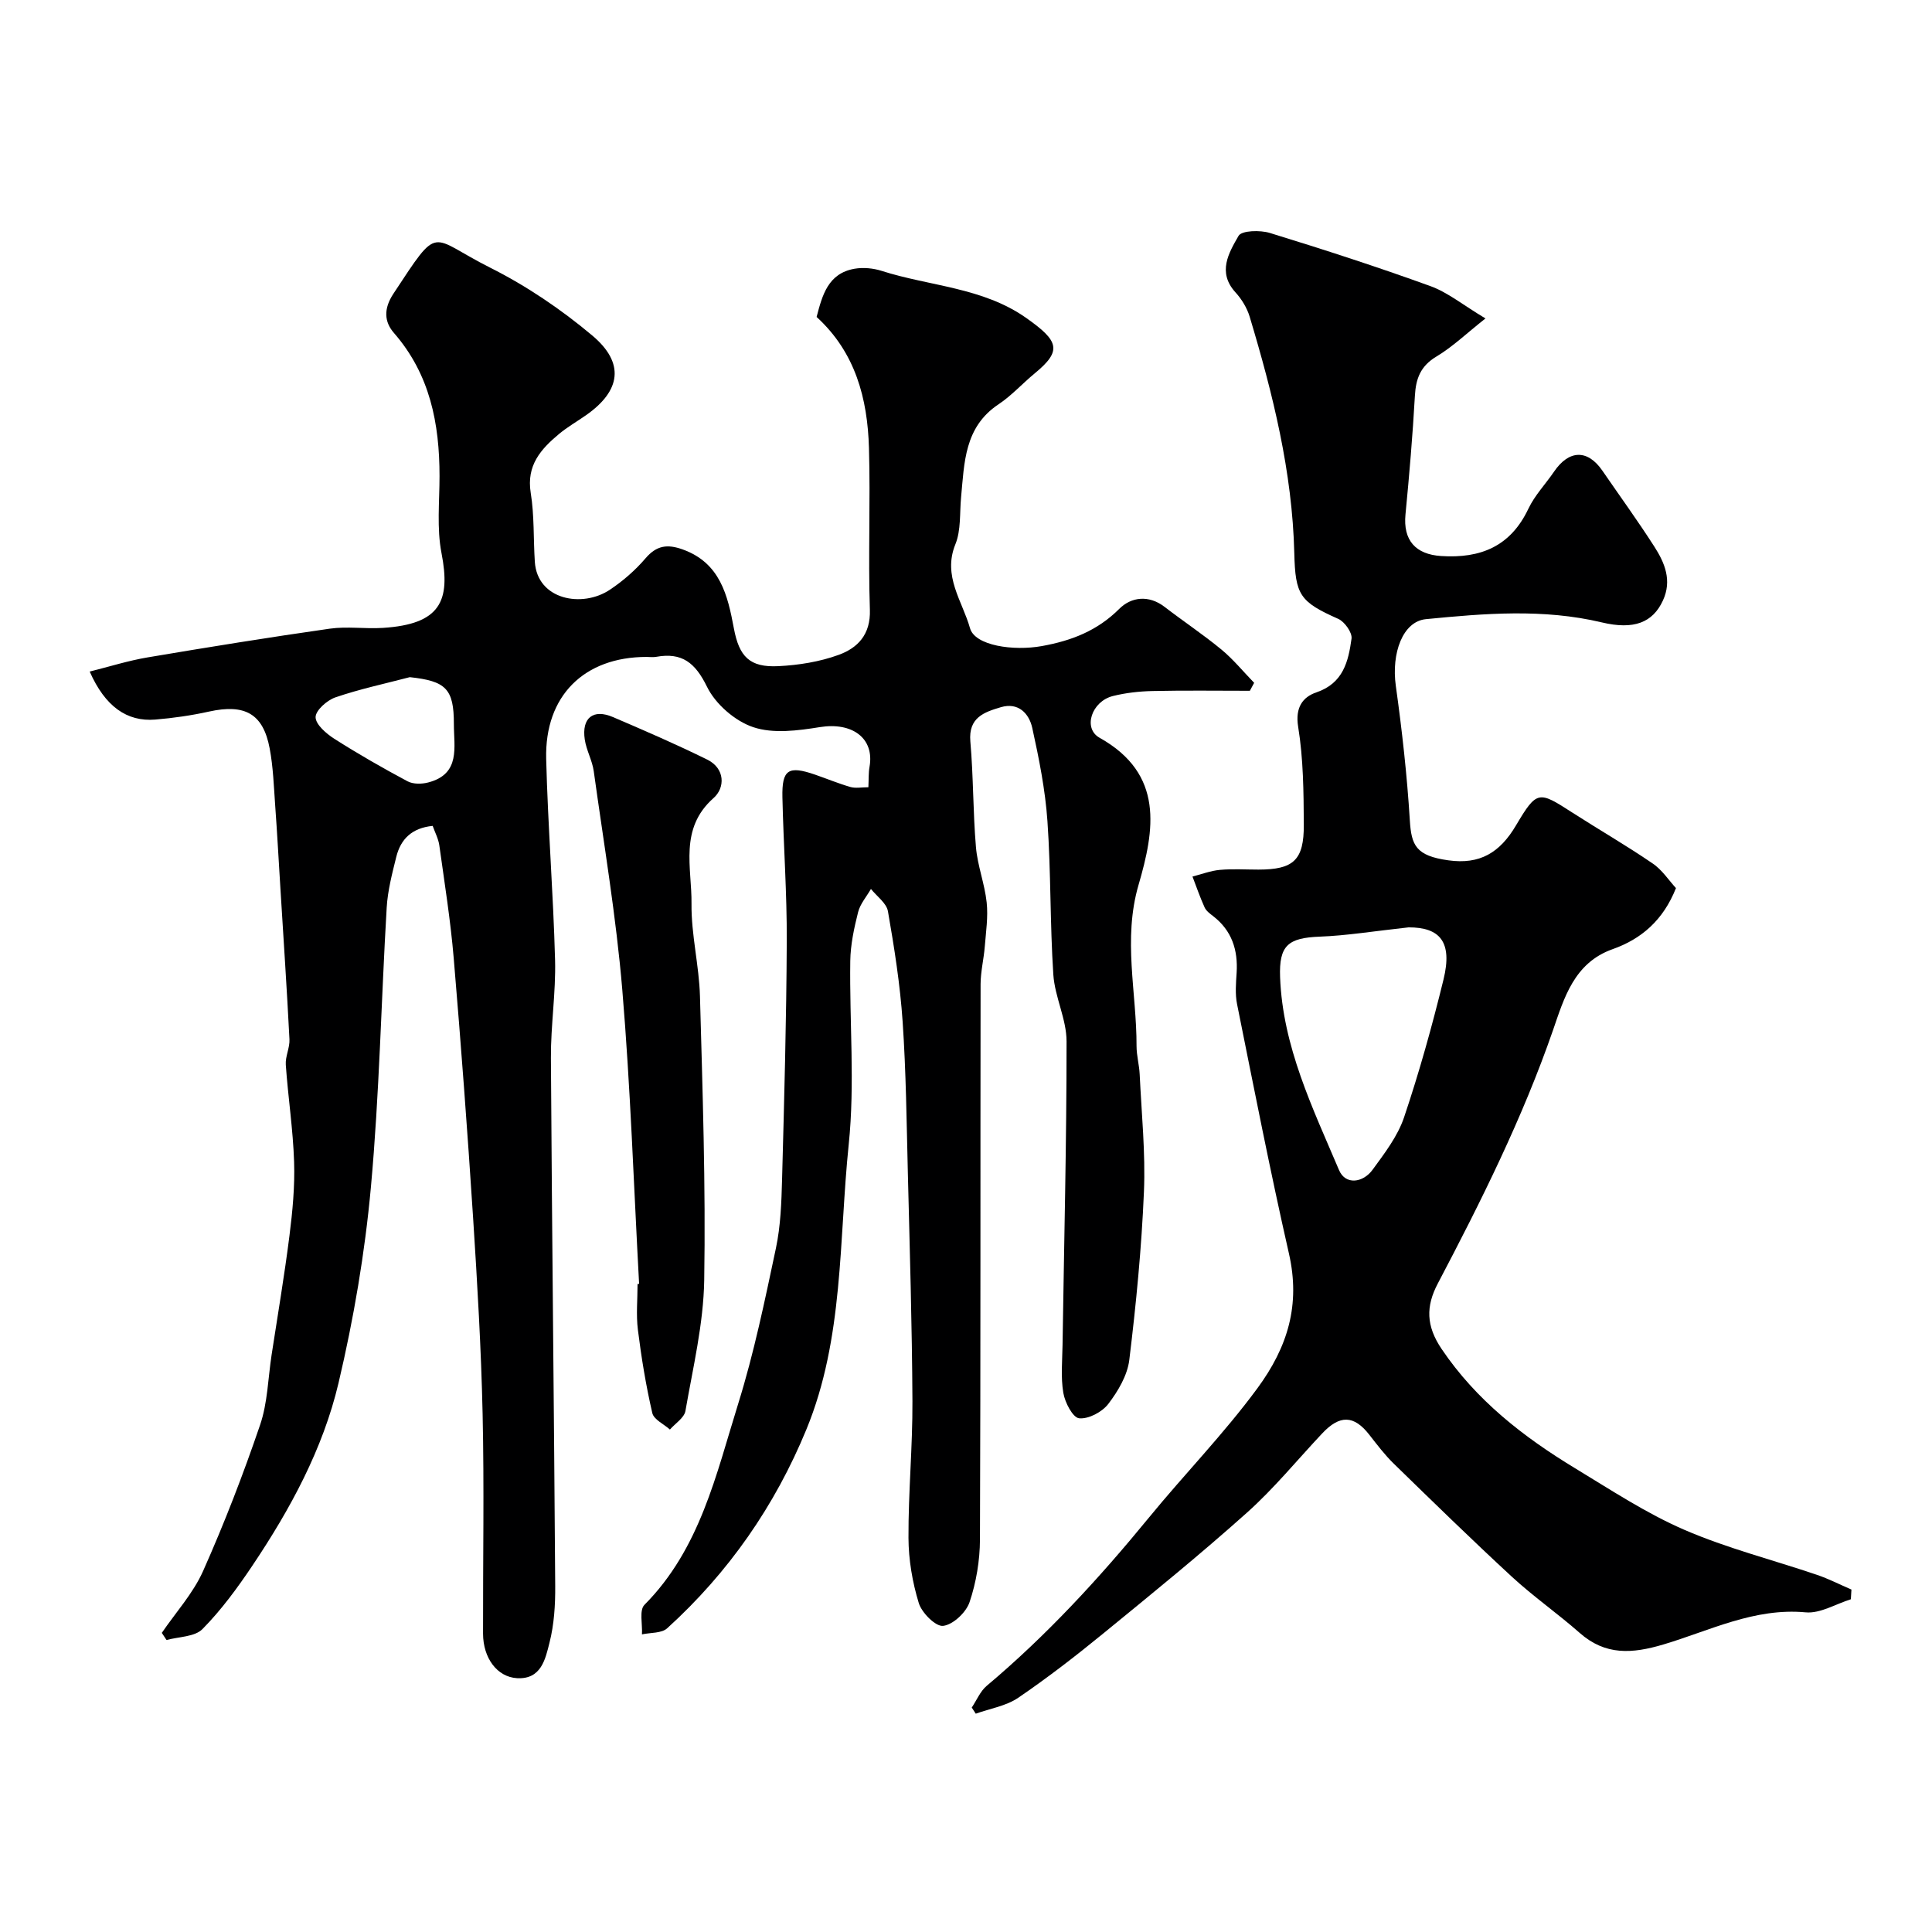 <svg enable-background="new 0 0 400 400" viewBox="0 0 400 400" xmlns="http://www.w3.org/2000/svg"><g fill="#000001"><path d="m179.79 162.99c.08-1.66.01-2.98.24-4.25 1.04-5.95-3.64-9.27-10.28-8.2-4.54.73-9.66 1.41-13.81.01-3.78-1.27-7.81-4.78-9.56-8.36-2.44-4.99-5.19-7.16-10.52-6.2-.65.12-1.33.02-2 .02-12.91 0-21.11 8.05-20.78 21.12.35 13.88 1.47 27.73 1.84 41.61.18 6.75-.9 13.54-.86 20.3.22 36.43.65 72.86.89 109.3.03 3.93-.22 7.97-1.18 11.75-.85 3.35-1.68 7.63-6.71 7.36-4.12-.23-7.04-4.15-7.05-9.23-.03-15.17.25-30.34-.09-45.49-.3-13.54-1.1-27.08-1.97-40.61-1.16-17.91-2.5-35.82-4.01-53.71-.66-7.82-1.9-15.59-2.98-23.36-.19-1.39-.9-2.7-1.38-4.06-4.32.43-6.62 2.75-7.53 6.4-.86 3.46-1.78 6.99-1.99 10.52-1.14 19.3-1.51 38.65-3.27 57.89-1.24 13.61-3.56 27.22-6.7 40.53-3.24 13.72-10.01 26.16-17.87 37.87-3.09 4.6-6.42 9.15-10.3 13.08-1.6 1.63-4.91 1.57-7.44 2.27-.33-.49-.65-.99-.98-1.48 2.9-4.25 6.49-8.19 8.55-12.81 4.4-9.88 8.31-20.01 11.8-30.25 1.56-4.57 1.64-9.64 2.38-14.49 1.26-8.23 2.66-16.44 3.7-24.69.64-5.06 1.13-10.21.96-15.29-.22-6.71-1.25-13.38-1.72-20.09-.12-1.73.85-3.53.76-5.27-.53-10.4-1.23-20.78-1.87-31.17-.36-5.77-.67-11.53-1.09-17.3-.28-3.93-.41-7.91-1.14-11.77-1.35-7.19-5.14-9.25-12.54-7.62-3.66.81-7.41 1.35-11.15 1.66-5.86.48-10.38-2.71-13.57-9.94 4.12-1.03 7.99-2.26 11.97-2.93 12.55-2.12 25.12-4.15 37.73-5.95 3.6-.51 7.33.07 10.98-.16 11.92-.75 14.09-5.55 12.16-15.48-1-5.14-.41-10.61-.41-15.93 0-10.91-1.97-21.09-9.45-29.67-1.96-2.25-2.19-4.93-.12-8.08 9.76-14.8 7.31-11.81 20.04-5.43 7.52 3.77 14.7 8.63 21.15 14.05 6.8 5.71 5.91 11.46-1.27 16.49-1.87 1.31-3.87 2.45-5.61 3.9-3.77 3.14-6.78 6.51-5.86 12.19.76 4.68.54 9.52.85 14.28.52 7.9 9.84 9.6 15.55 5.77 2.71-1.81 5.26-4.03 7.37-6.5 2.29-2.68 4.52-2.97 7.68-1.84 7.78 2.79 9.33 9.5 10.61 16.34 1.09 5.83 3.24 8.14 9.23 7.83 4.19-.21 8.52-.9 12.45-2.33 3.94-1.43 6.65-4.19 6.48-9.34-.37-11.15.13-22.33-.19-33.49-.29-10.21-2.79-19.78-10.84-27.14 1.18-4.52 2.37-9.02 7.85-9.98 1.8-.31 3.86-.12 5.61.44 9.99 3.2 20.93 3.4 29.94 9.75 6.78 4.78 7.47 6.77 1.76 11.47-2.54 2.09-4.78 4.6-7.5 6.41-7.08 4.71-7.07 12.08-7.75 19.26-.31 3.26.01 6.8-1.18 9.72-2.68 6.59 1.46 11.78 3.03 17.37 1.01 3.62 8.97 4.77 14.89 3.7 6.13-1.11 11.46-3.16 16.02-7.71 2.45-2.45 6.08-2.94 9.38-.4 3.88 2.99 7.98 5.71 11.76 8.83 2.47 2.04 4.53 4.58 6.78 6.89-.3.55-.6 1.1-.89 1.65-6.71 0-13.42-.1-20.13.05-2.76.06-5.57.37-8.24 1.04-4.38 1.1-6.26 6.67-2.74 8.64 13.44 7.52 11.36 19.13 8.06 30.47-3.28 11.27-.38 22.26-.41 33.37 0 1.95.56 3.9.65 5.86.38 8.1 1.22 16.22.88 24.29-.49 11.63-1.62 23.25-3.03 34.81-.39 3.2-2.33 6.48-4.35 9.12-1.27 1.67-4.1 3.17-6.04 2.97-1.31-.14-2.94-3.27-3.27-5.26-.55-3.24-.21-6.64-.16-9.97.31-20.93.84-41.87.83-62.8 0-4.61-2.43-9.17-2.74-13.83-.7-10.57-.48-21.21-1.22-31.78-.45-6.48-1.74-12.93-3.14-19.29-.66-2.98-2.87-5.37-6.51-4.29-3.44 1.02-6.74 2.13-6.31 7.09.64 7.27.54 14.61 1.16 21.89.33 3.85 1.81 7.59 2.22 11.44.32 3-.15 6.09-.39 9.12-.21 2.61-.86 5.2-.87 7.79-.06 38.33.02 76.66-.13 114.99-.02 4.35-.77 8.86-2.15 12.96-.71 2.13-3.41 4.67-5.47 4.92-1.54.19-4.43-2.7-5.05-4.73-1.32-4.32-2.11-8.97-2.13-13.48-.04-9.43.86-18.87.82-28.3-.08-15.77-.56-31.54-.95-47.3-.26-10.44-.37-20.89-1.08-31.3-.52-7.65-1.72-15.27-3.04-22.83-.29-1.7-2.3-3.1-3.52-4.63-.91 1.59-2.23 3.09-2.66 4.8-.83 3.3-1.57 6.72-1.62 10.1-.18 12.66.98 25.44-.32 37.97-2.05 19.78-.99 40.15-8.77 59.04-6.51 15.81-16.12 29.64-28.82 41.16-1.16 1.06-3.45.87-5.22 1.26.13-2.08-.59-5 .51-6.11 11.52-11.59 14.84-26.98 19.42-41.66 3.28-10.53 5.52-21.4 7.81-32.2.98-4.64 1.14-9.49 1.27-14.25.44-16.43.9-32.87.97-49.3.05-9.93-.68-19.87-.9-29.8-.12-5.75 1.23-6.59 6.76-4.68 2.46.85 4.86 1.85 7.36 2.57 1.08.29 2.28.04 3.68.04zm-94.95-22.79c-5.14 1.35-10.37 2.46-15.39 4.18-1.74.59-4.11 2.7-4.11 4.1.01 1.52 2.21 3.41 3.88 4.48 4.93 3.14 10.01 6.05 15.16 8.8 1.16.62 2.95.59 4.28.24 6.76-1.76 5.3-7.35 5.31-12.1.01-7.31-1.67-8.9-9.13-9.7z"/><path d="m346.99 183.87c-2.64 6.67-7.19 10.55-13.1 12.64-8.02 2.83-10.08 10.2-12.35 16.76-6.33 18.27-14.91 35.45-23.87 52.49-2.47 4.7-2.43 8.73.78 13.5 7.19 10.66 16.93 18.22 27.66 24.73 7.4 4.48 14.7 9.31 22.59 12.73 8.84 3.83 18.31 6.22 27.47 9.33 2.45.83 4.77 2.03 7.15 3.05-.04.67-.08 1.34-.12 2.01-3.12.97-6.35 2.99-9.35 2.71-10.64-.99-19.85 3.79-29.46 6.65-6.46 1.92-11.99 2.32-17.34-2.4-4.55-4.01-9.56-7.5-14.02-11.61-8.29-7.65-16.37-15.54-24.45-23.41-1.87-1.82-3.47-3.94-5.09-6.01-3.17-4.06-6.1-4.16-9.77-.24-5.15 5.48-9.94 11.36-15.53 16.36-9.66 8.65-19.74 16.83-29.78 25.04-5.7 4.66-11.54 9.18-17.62 13.32-2.51 1.7-5.82 2.22-8.77 3.28-.28-.42-.56-.85-.83-1.27 1.02-1.51 1.75-3.36 3.09-4.49 12.43-10.45 23.29-22.26 33.61-34.86 7.34-8.97 15.47-17.29 22.41-26.71 6.35-8.62 8.97-17.35 6.56-27.94-3.9-17.14-7.27-34.4-10.74-51.64-.42-2.09-.23-4.33-.09-6.48.3-4.75-1-8.76-4.88-11.75-.65-.5-1.41-1.06-1.74-1.77-.95-2.09-1.7-4.27-2.52-6.41 1.89-.48 3.76-1.21 5.68-1.38 2.64-.24 5.33-.06 7.99-.06 7.25-.01 9.42-1.94 9.38-9.32-.04-6.76-.09-13.61-1.17-20.25-.65-4.01.96-6.17 3.77-7.12 5.59-1.9 6.63-6.44 7.28-11.13.17-1.25-1.43-3.5-2.75-4.09-7.98-3.54-8.89-4.96-9.1-13.61-.41-16.8-4.43-32.96-9.24-48.95-.55-1.82-1.65-3.63-2.94-5.04-3.8-4.18-1.37-8.2.64-11.7.64-1.12 4.47-1.22 6.48-.6 11.16 3.43 22.27 7.03 33.25 11.01 3.59 1.3 6.71 3.89 11.39 6.69-3.97 3.14-6.83 5.9-10.16 7.89-3.28 1.97-4.25 4.54-4.45 8.11-.46 8.2-1.16 16.4-1.95 24.58-.52 5.35 2.09 8.27 7.38 8.61 8.19.53 14.38-2 18.07-9.8 1.31-2.77 3.55-5.09 5.3-7.66 3.1-4.56 6.95-4.66 10.01-.22 3.6 5.24 7.34 10.39 10.77 15.74 2.15 3.35 3.68 6.99 1.78 11.13-2.12 4.61-6.03 6.13-12.67 4.55-12.09-2.88-24.27-1.86-36.41-.67-4.8.47-7.18 7.04-6.23 13.82 1.29 9.24 2.33 18.54 2.9 27.84.32 5.17 1.25 7.33 7.96 8.27 6.54.92 10.68-1.58 14.02-7.23 4.36-7.36 4.72-7.12 11.67-2.65 5.49 3.53 11.15 6.79 16.53 10.47 2.02 1.32 3.44 3.56 4.92 5.16zm-55.35 8.13c-7.32.8-12.83 1.71-18.36 1.92-6.61.25-8.5 1.82-8.25 8.41.54 14.37 6.75 27.08 12.21 39.94 1.32 3.1 4.93 2.66 6.94-.09 2.49-3.41 5.2-6.94 6.52-10.86 3.15-9.36 5.81-18.91 8.16-28.51 1.93-7.88-.81-10.82-7.22-10.81z"/><path d="m132.32 265.81c-1.11-20.29-1.78-40.63-3.48-60.87-1.27-15.15-3.82-30.19-5.91-45.27-.31-2.23-1.53-4.33-1.86-6.56-.67-4.48 1.74-6.4 5.83-4.65 6.56 2.81 13.13 5.65 19.53 8.81 3.71 1.83 3.72 5.82 1.31 7.95-7.19 6.35-4.48 14.46-4.57 21.92-.07 6.36 1.57 12.73 1.75 19.11.54 19.59 1.2 39.21.88 58.8-.15 9.05-2.33 18.09-3.89 27.08-.25 1.42-2.1 2.57-3.21 3.84-1.26-1.13-3.34-2.07-3.65-3.42-1.31-5.67-2.26-11.44-2.98-17.22-.39-3.12-.07-6.32-.07-9.49.11-.02.21-.03.32-.03z"/></g></svg>